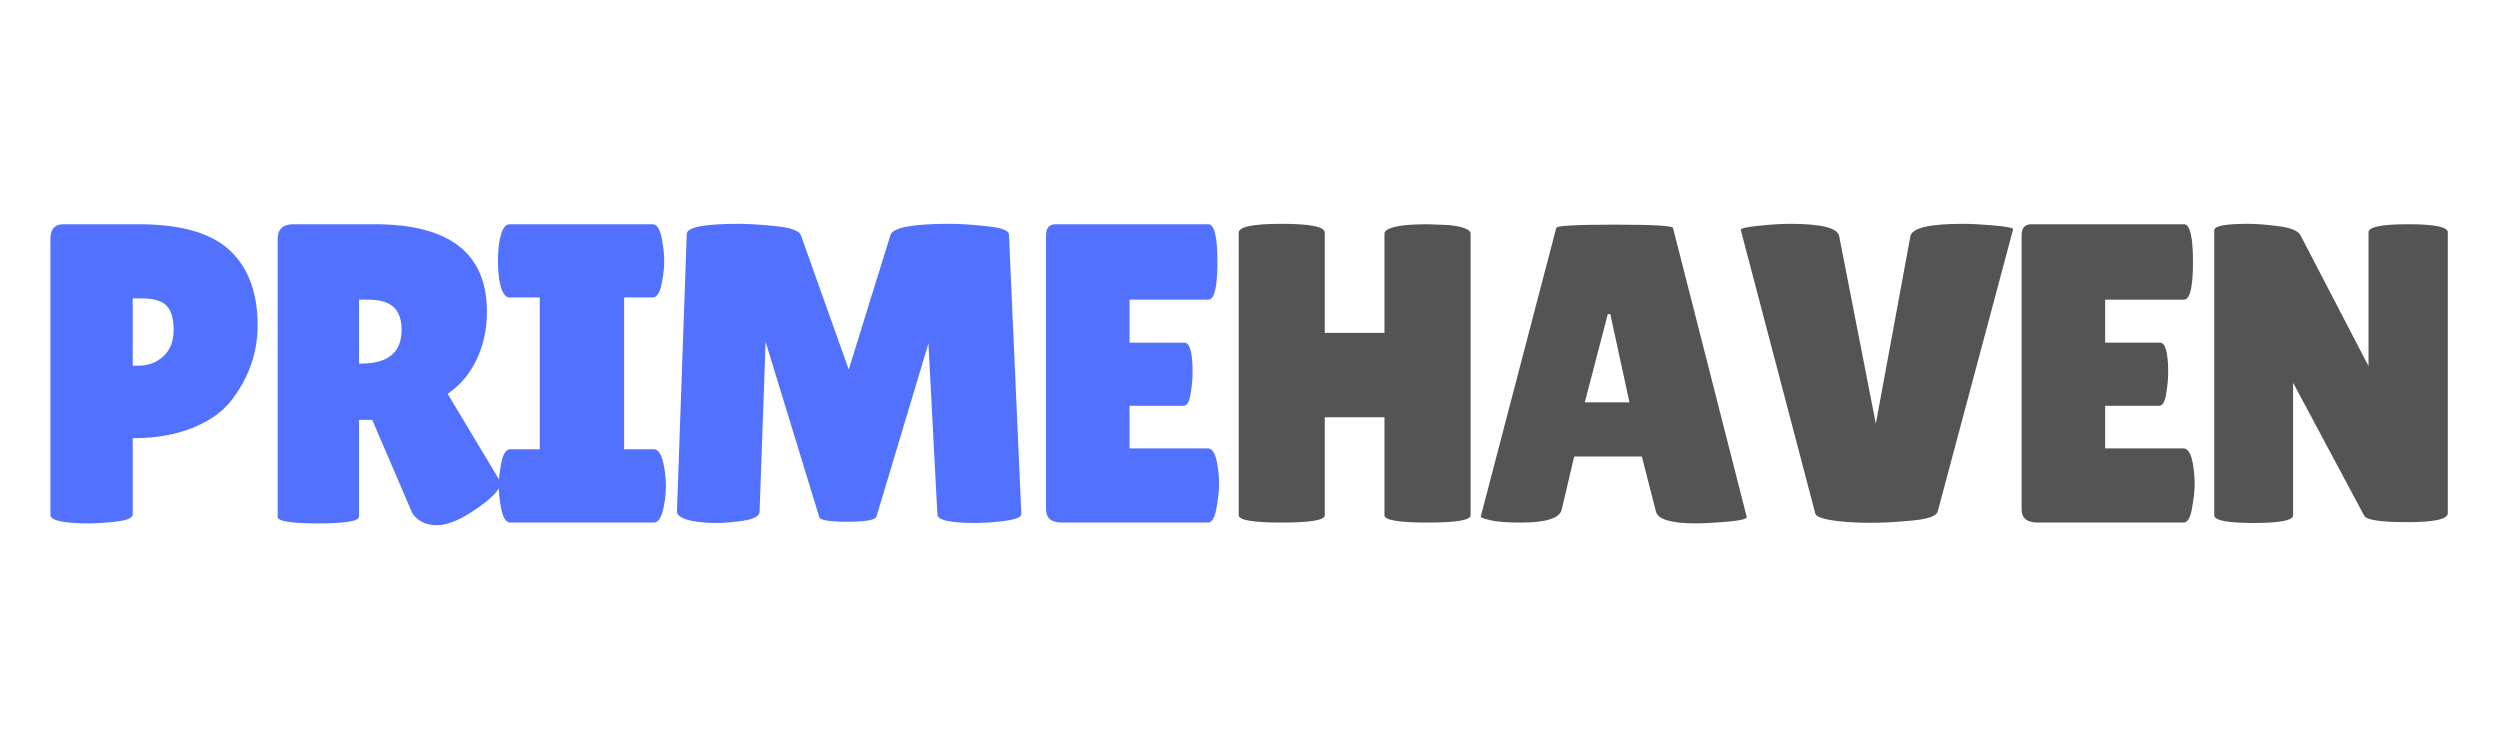 <svg xmlns="http://www.w3.org/2000/svg" xmlns:xlink="http://www.w3.org/1999/xlink" width="500" zoomAndPan="magnify" viewBox="0 0 375 112.5" height="150" preserveAspectRatio="xMidYMid meet" version="1.0"><defs><g/></defs><g fill="#5271ff" fill-opacity="1"><g transform="translate(4.625, 78.385)"><g><path d="M 8.766 0.125 C 4.879 0.125 2.938 -0.301 2.938 -1.156 L 2.938 -42.578 C 2.938 -44.023 3.598 -44.75 4.922 -44.75 L 16.172 -44.75 C 22.484 -44.75 27.035 -43.445 29.828 -40.844 C 32.617 -38.25 34.016 -34.484 34.016 -29.547 C 34.016 -25.453 32.691 -21.695 30.047 -18.281 C 28.723 -16.582 26.781 -15.219 24.219 -14.188 C 21.664 -13.164 18.688 -12.656 15.281 -12.656 L 15.281 -1.219 C 15.281 -0.707 14.477 -0.352 12.875 -0.156 C 11.281 0.031 9.91 0.125 8.766 0.125 Z M 15.281 -33.625 L 15.281 -23.531 L 16.109 -23.531 C 17.598 -23.531 18.852 -24 19.875 -24.938 C 20.906 -25.875 21.422 -27.191 21.422 -28.891 C 21.422 -30.598 21.066 -31.812 20.359 -32.531 C 19.66 -33.258 18.414 -33.625 16.625 -33.625 Z M 15.281 -33.625 "/></g></g></g><g fill="#5271ff" fill-opacity="1"><g transform="translate(38.443, 78.385)"><g><path d="M 15.406 -0.891 C 15.406 -0.211 13.379 0.125 9.328 0.125 C 5.242 0.125 3.203 -0.191 3.203 -0.828 L 3.203 -42.516 C 3.203 -44.004 3.988 -44.75 5.562 -44.75 L 17.781 -44.75 C 28.988 -44.75 34.594 -40.383 34.594 -31.656 C 34.594 -29.008 34.078 -26.609 33.047 -24.453 C 32.023 -22.305 30.578 -20.594 28.703 -19.312 L 36.766 -5.875 C 36.422 -4.852 35.312 -3.68 33.438 -2.359 C 30.883 -0.523 28.773 0.391 27.109 0.391 C 25.441 0.391 24.207 -0.207 23.406 -1.406 L 17.391 -15.406 L 15.406 -15.406 Z M 15.406 -33.438 L 15.406 -23.844 L 15.734 -23.844 C 19.773 -23.844 21.797 -25.531 21.797 -28.906 C 21.797 -30.438 21.398 -31.57 20.609 -32.312 C 19.828 -33.062 18.539 -33.438 16.75 -33.438 Z M 15.406 -33.438 "/></g></g></g><g fill="#5271ff" fill-opacity="1"><g transform="translate(73.538, 78.385)"><g><path d="M 7.422 -11 L 7.422 -33.766 L 2.875 -33.766 C 2.156 -33.766 1.645 -34.68 1.344 -36.516 C 1.219 -37.398 1.156 -38.312 1.156 -39.25 C 1.156 -40.195 1.219 -41.113 1.344 -42 C 1.645 -43.832 2.156 -44.75 2.875 -44.75 L 24.359 -44.75 C 25.086 -44.75 25.578 -43.832 25.828 -42 C 26.004 -41.113 26.094 -40.195 26.094 -39.25 C 26.094 -38.312 26.004 -37.398 25.828 -36.516 C 25.578 -34.68 25.086 -33.766 24.359 -33.766 L 20.078 -33.766 L 20.078 -11 L 24.547 -11 C 25.273 -11 25.789 -10.082 26.094 -8.25 C 26.258 -7.352 26.344 -6.438 26.344 -5.5 C 26.344 -4.562 26.258 -3.645 26.094 -2.75 C 25.789 -0.914 25.273 0 24.547 0 L 3 0 C 2.281 0 1.789 -0.914 1.531 -2.75 C 1.363 -3.645 1.281 -4.562 1.281 -5.5 C 1.281 -6.438 1.363 -7.352 1.531 -8.25 C 1.789 -10.082 2.281 -11 3 -11 Z M 7.422 -11 "/></g></g></g><g fill="#5271ff" fill-opacity="1"><g transform="translate(98.342, 78.385)"><g><path d="M 47.953 0.062 C 44.16 0.062 42.266 -0.363 42.266 -1.219 L 40.922 -26.859 L 33.125 -0.891 C 32.945 -0.379 31.492 -0.125 28.766 -0.125 C 26.047 -0.125 24.641 -0.359 24.547 -0.828 L 16.5 -27.109 L 15.594 -1.594 C 15.551 -0.957 14.742 -0.52 13.172 -0.281 C 11.598 -0.051 10.285 0.062 9.234 0.062 C 8.191 0.062 7.18 0 6.203 -0.125 C 4.16 -0.426 3.16 -0.957 3.203 -1.719 L 4.672 -43.281 C 4.672 -44.301 7.27 -44.812 12.469 -44.812 C 14 -44.812 15.875 -44.691 18.094 -44.453 C 20.312 -44.223 21.547 -43.77 21.797 -43.094 L 28.969 -22.953 L 35.234 -43.156 C 35.617 -44.258 38.555 -44.812 44.047 -44.812 C 45.629 -44.812 47.516 -44.691 49.703 -44.453 C 51.898 -44.223 53 -43.812 53 -43.219 L 54.859 -1.281 C 54.859 -0.812 54.023 -0.469 52.359 -0.25 C 50.703 -0.039 49.234 0.062 47.953 0.062 Z M 47.953 0.062 "/></g></g></g><g fill="#5271ff" fill-opacity="1"><g transform="translate(153.702, 78.385)"><g><path d="M 23.969 -26.984 C 24.781 -26.984 25.188 -25.488 25.188 -22.5 C 25.188 -21.602 25.086 -20.547 24.891 -19.328 C 24.703 -18.117 24.352 -17.516 23.844 -17.516 L 15.734 -17.516 L 15.734 -11.125 L 27.5 -11.125 C 28.219 -11.125 28.707 -10.188 28.969 -8.312 C 29.094 -7.5 29.156 -6.633 29.156 -5.719 C 29.156 -4.801 29.023 -3.617 28.766 -2.172 C 28.516 -0.723 28.094 0 27.5 0 L 5.625 0 C 4.008 0 3.203 -0.66 3.203 -1.984 L 3.203 -43.094 C 3.203 -44.195 3.691 -44.75 4.672 -44.75 L 27.562 -44.75 C 28.457 -44.75 28.906 -42.863 28.906 -39.094 C 28.906 -35.32 28.457 -33.438 27.562 -33.438 L 15.734 -33.438 L 15.734 -26.984 Z M 23.969 -26.984 "/></g></g></g><g fill="#545454" fill-opacity="1"><g transform="translate(182.607, 78.385)"><g><path d="M 37.984 -1.094 C 37.984 -0.363 35.828 0 31.516 0 C 27.211 0 25.062 -0.363 25.062 -1.094 L 25.062 -15.797 L 16.109 -15.797 L 16.109 -1.094 C 16.109 -0.363 13.957 0 9.656 0 C 5.352 0 3.203 -0.363 3.203 -1.094 L 3.203 -43.484 C 3.203 -44.367 5.352 -44.812 9.656 -44.812 C 13.957 -44.812 16.109 -44.367 16.109 -43.484 L 16.109 -28.453 L 25.062 -28.453 L 25.062 -43.344 C 25.062 -43.945 26.129 -44.375 28.266 -44.625 C 29.367 -44.707 30.453 -44.75 31.516 -44.75 L 34.781 -44.625 C 36.914 -44.375 37.984 -43.945 37.984 -43.344 Z M 37.984 -1.094 "/></g></g></g><g fill="#545454" fill-opacity="1"><g transform="translate(221.155, 78.385)"><g><path d="M 33.25 0.125 C 29.539 0.125 27.535 -0.469 27.234 -1.656 L 25.125 -9.906 L 14.969 -9.906 L 13.109 -1.984 C 12.848 -0.66 10.801 0 6.969 0 C 4.926 0 3.41 -0.113 2.422 -0.344 C 1.441 -0.582 0.953 -0.766 0.953 -0.891 L 12.281 -44.188 C 12.281 -44.52 15.195 -44.688 21.031 -44.688 C 26.875 -44.688 29.797 -44.52 29.797 -44.188 L 40.859 -0.828 C 40.859 -0.535 39.875 -0.301 37.906 -0.125 C 35.945 0.039 34.395 0.125 33.25 0.125 Z M 16.562 -18.031 L 23.266 -18.031 L 20.391 -31.266 L 20.016 -31.266 Z M 16.562 -18.031 "/></g></g></g><g fill="#545454" fill-opacity="1"><g transform="translate(260.406, 78.385)"><g><path d="M 0.703 -43.922 C 0.703 -44.141 1.629 -44.344 3.484 -44.531 C 5.336 -44.719 6.863 -44.812 8.062 -44.812 C 12.789 -44.812 15.258 -44.195 15.469 -42.969 L 20.969 -14.828 L 26.156 -42.969 C 26.406 -44.195 29.047 -44.812 34.078 -44.812 C 35.316 -44.812 36.875 -44.727 38.75 -44.562 C 40.625 -44.395 41.562 -44.203 41.562 -43.984 L 30.25 -1.656 C 30.07 -0.977 28.812 -0.531 26.469 -0.312 C 22.844 0.062 19.547 0.133 16.578 -0.094 C 13.617 -0.332 12.055 -0.75 11.891 -1.344 Z M 0.703 -43.922 "/></g></g></g><g fill="#545454" fill-opacity="1"><g transform="translate(300.04, 78.385)"><g><path d="M 23.969 -26.984 C 24.781 -26.984 25.188 -25.488 25.188 -22.5 C 25.188 -21.602 25.086 -20.547 24.891 -19.328 C 24.703 -18.117 24.352 -17.516 23.844 -17.516 L 15.734 -17.516 L 15.734 -11.125 L 27.5 -11.125 C 28.219 -11.125 28.707 -10.188 28.969 -8.312 C 29.094 -7.5 29.156 -6.633 29.156 -5.719 C 29.156 -4.801 29.023 -3.617 28.766 -2.172 C 28.516 -0.723 28.094 0 27.5 0 L 5.625 0 C 4.008 0 3.203 -0.66 3.203 -1.984 L 3.203 -43.094 C 3.203 -44.195 3.691 -44.75 4.672 -44.75 L 27.562 -44.75 C 28.457 -44.75 28.906 -42.863 28.906 -39.094 C 28.906 -35.32 28.457 -33.438 27.562 -33.438 L 15.734 -33.438 L 15.734 -26.984 Z M 23.969 -26.984 "/></g></g></g><g fill="#545454" fill-opacity="1"><g transform="translate(328.935, 78.385)"><g><path d="M 38.234 -1.406 C 38.234 -0.508 36.227 -0.062 32.219 -0.062 C 28.219 -0.062 26.047 -0.379 25.703 -1.016 L 15.031 -20.969 L 15.031 -1.094 C 15.031 -0.32 13.055 0.062 9.109 0.062 C 5.172 0.062 3.203 -0.32 3.203 -1.094 L 3.203 -43.859 C 3.203 -44.492 4.883 -44.812 8.25 -44.812 C 9.57 -44.812 11.113 -44.691 12.875 -44.453 C 14.645 -44.223 15.723 -43.789 16.109 -43.156 L 26.344 -23.469 L 26.344 -43.547 C 26.344 -44.348 28.32 -44.75 32.281 -44.75 C 36.25 -44.75 38.234 -44.348 38.234 -43.547 Z M 38.234 -1.406 "/></g></g></g></svg>